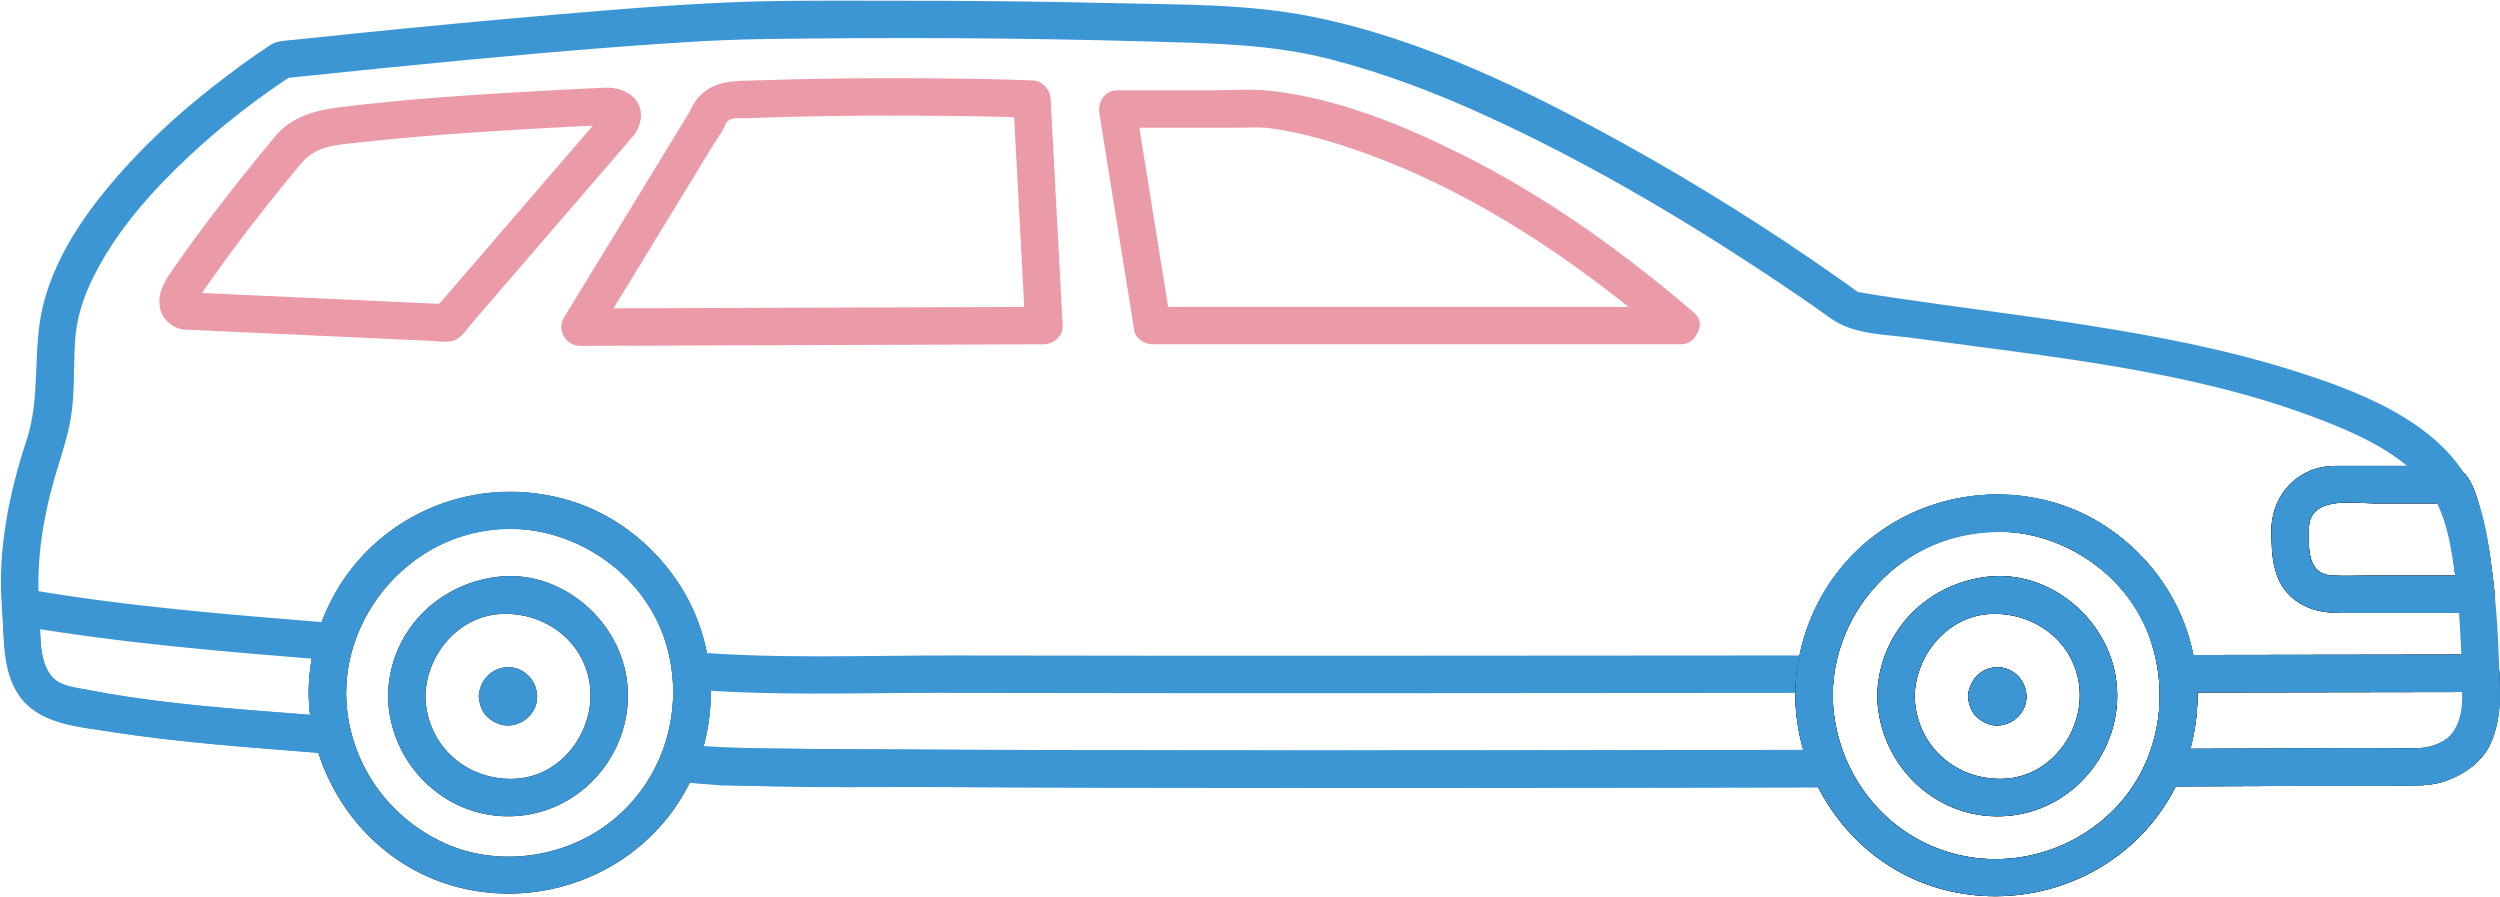 <svg xmlns="http://www.w3.org/2000/svg" width="78" height="28" viewBox="0 0 78 28">
    <g fill="none" fill-rule="evenodd">
        <g fill-rule="nonzero">
            <g>
                <g>
                    <g>
                        <path fill="#EB9AA7" d="M25.572 10.742h16.477c.238 0 .522-.176.563-.429l1.086-6.757c.06-.368-.152-.739-.563-.739h-2.994c-.576 0-1.172-.049-1.746.013-2.096.226-4.135 1.061-6.004 1.991-2.618 1.303-5.016 3.026-7.232 4.924-.573.49.257 1.313.826.826 2.934-2.513 6.26-4.748 9.952-5.974.78-.26 1.582-.475 2.397-.592.045-.007-.158.02.006 0l.101-.012.098-.008c.308-.019.623 0 .931 0h3.665l-.563-.74-1.086 6.758.563-.429H25.572c-.753 0-.753 1.168 0 1.168z" transform="translate(-179 -573) translate(83 330) translate(60 193) matrix(-1 0 0 1 114 50)"/>
                        <path fill="#000" d="M20.82 21.698c-.027 2.09-1.29 4-3.252 4.765-1.863.726-3.989.268-5.423-1.106-1.513-1.45-1.906-3.693-1.159-5.617.643-1.654 2.284-2.878 4.028-3.109 3.054-.403 5.776 2.008 5.807 5.067.007.753 1.175.753 1.168 0-.02-1.923-.891-3.756-2.415-4.942-1.557-1.212-3.587-1.611-5.495-1.12-1.822.468-3.372 1.835-4.118 3.551-.86 1.978-.637 4.302.588 6.08 1.517 2.203 4.314 3.172 6.88 2.47 2.694-.735 4.524-3.284 4.56-6.039.01-.753-1.158-.752-1.168 0zM67.204 21.615c-.026 2-1.152 3.748-2.94 4.63-1.718.847-3.888.549-5.367-.64-1.641-1.32-2.278-3.523-1.677-5.528.524-1.745 2.022-3.04 3.771-3.453 3.164-.747 6.18 1.813 6.213 4.99.007.753 1.175.754 1.168 0-.02-1.923-.891-3.756-2.415-4.941-1.557-1.212-3.587-1.612-5.495-1.12-1.822.468-3.372 1.834-4.118 3.55-.865 1.992-.634 4.335.613 6.116 1.557 2.224 4.432 3.179 7.019 2.386 2.612-.801 4.36-3.29 4.396-5.99.01-.754-1.159-.753-1.168 0z" transform="translate(-179 -573) translate(83 330) translate(60 193) matrix(-1 0 0 1 114 50)"/>
                        <path fill="#3C96D4" d="M55.474 23.339c-8.433.096-16.868.08-25.302.071-3.081-.003-6.162-.008-9.243-.014l.504.878c.438-1.034.633-2.118.517-3.24l-.584.584c9.118.009 18.236.018 27.353 0 2.566-.005 5.166.101 7.724-.112l-.584-.584c-.113 1.033.029 2.077.417 3.042l.563-.74-1.365.115c-.744.062-.75 1.23 0 1.168l1.365-.114c.339-.029.716-.36.563-.74-.355-.882-.478-1.785-.375-2.73.033-.3-.29-.61-.584-.585-2.698.225-5.443.108-8.149.113-4.275.008-8.55.009-12.824.008-4.702 0-9.403-.004-14.104-.009-.293 0-.617.267-.584.584.094.903-.001 1.81-.357 2.651-.167.393.019.878.504.879 9.189.02 18.377.033 27.566-.007 2.326-.01 4.653-.024 6.98-.05.752-.009.753-1.177 0-1.168z" transform="translate(-179 -573) translate(83 330) translate(60 193) matrix(-1 0 0 1 114 50)"/>
                        <path fill="#000" d="M10.481 23.367c-2.384-.007-4.769-.016-7.154-.026-.303-.001-.616.018-.918-.007-.29-.025-.731-.18-.95-.469-.4-.523-.292-1.246-.272-1.858l-.584.583 9.455.015-.584-.584c-.113 1.049.039 2.111.444 3.086.123.293.382.5.719.407.277-.076.53-.424.407-.718-.372-.893-.505-1.813-.402-2.775.035-.318-.291-.584-.584-.584l-9.455-.014c-.326 0-.573.266-.584.584-.025.758-.04 1.46.268 2.168.254.586.809.97 1.389 1.183.453.167.93.148 1.403.15 2.467.01 4.935.02 7.402.027.754.003.753-1.165 0-1.168zM5.963 16.463c0 .608.088 1.46-.757 1.495-.384.016-.772 0-1.155 0H.75l.583.584c.105-1.027.205-2.228.752-3.125l-.504.289h2.3c.675 0 2.038-.254 2.081.757.032.75 1.2.754 1.168 0-.046-1.091-.882-1.925-1.985-1.925H1.582c-.7 0-.93 1.217-1.056 1.73-.184.744-.282 1.512-.36 2.274-.032.317.29.584.584.584h3.713c.623 0 1.215.038 1.776-.301.873-.527.892-1.465.892-2.362 0-.753-1.168-.753-1.168 0zM18.262 21.726c-.036 1.546-1.304 2.658-2.828 2.57-1.52-.09-2.564-1.655-2.277-3.093.26-1.302 1.469-2.116 2.757-2.047 1.334.072 2.325 1.287 2.348 2.57.013.753 1.181.754 1.168 0-.035-1.961-1.48-3.484-3.402-3.727-1.92-.243-3.733 1.25-4.037 3.115-.344 2.105 1.192 4.13 3.32 4.337 2.21.216 4.068-1.537 4.119-3.725.017-.753-1.15-.752-1.168 0zM64.728 21.726c-.036 1.546-1.304 2.658-2.828 2.57-1.52-.09-2.564-1.655-2.277-3.093.26-1.302 1.469-2.116 2.757-2.047 1.334.072 2.325 1.287 2.348 2.57.014.753 1.182.754 1.168 0-.035-1.961-1.48-3.484-3.402-3.727-1.92-.243-3.733 1.25-4.037 3.115-.343 2.105 1.192 4.13 3.32 4.337 2.21.216 4.069-1.537 4.12-3.725.017-.753-1.151-.752-1.169 0z" transform="translate(-179 -573) translate(83 330) translate(60 193) matrix(-1 0 0 1 114 50)"/>
                        <path fill="#000" d="M15.425 21.727c0-.048.013-.093.038-.134.06-.07.07-.083.028-.04.039-.04.086-.068.141-.08-.06.015-.044.014.051-.004.095.018.112.019.05.003.056.013.103.04.142.08-.042-.043-.033-.03.028.04.047.073.038.14.025.22.018-.06.01-.045-.022.045-.061.07-.07.084-.028.04-.04.042-.087.07-.143.083.062-.015.044-.014-.052.004-.096-.018-.113-.02-.052-.004-.056-.013-.103-.04-.142-.083.042.044.033.03-.028-.04l-.031-.078c.015.06.014.043-.005-.052.018.317.253.584.584.584.306 0 .602-.266.584-.584-.026-.488-.375-.882-.874-.909-.5-.026-.917.384-.944.873-.027.501.383.917.872.944.243.013.46-.082.644-.234.203-.168.285-.42.302-.674.022-.318-.282-.584-.584-.584-.335 0-.561.266-.584.584zM61.892 21.727c0-.048.012-.093.037-.134.06-.07.07-.083.028-.04.04-.04.086-.068.142-.08-.061.015-.045.014.05-.004.096.018.113.019.051.003.055.013.102.04.141.08-.042-.043-.032-.03.029.04.046.073.037.14.024.22.018-.06.01-.045-.022.045-.06.07-.07.084-.028.04-.039.042-.086.07-.142.083.06-.015.044-.014-.052.004-.096-.018-.114-.02-.053-.004-.055-.013-.103-.04-.142-.083.042.044.033.03-.028-.04l-.031-.078c.016.06.014.043-.004-.052.017.317.253.584.584.584.305 0 .6-.266.584-.584-.026-.488-.375-.882-.875-.909-.5-.026-.917.384-.943.873-.027.501.383.917.872.944.242.013.46-.082.643-.234.204-.168.285-.42.303-.674.022-.318-.283-.584-.584-.584-.335 0-.562.266-.584.584z" transform="translate(-179 -573) translate(83 330) translate(60 193) matrix(-1 0 0 1 114 50)"/>
                        <path fill="#000" d="M20.82 21.698c-.027 2.09-1.29 4-3.252 4.765-1.863.726-3.989.268-5.423-1.106-1.513-1.45-1.906-3.693-1.159-5.617.643-1.654 2.284-2.878 4.028-3.109 3.054-.403 5.776 2.008 5.807 5.067.007.753 1.175.753 1.168 0-.02-1.923-.891-3.756-2.415-4.942-1.557-1.212-3.587-1.611-5.495-1.12-1.822.468-3.372 1.835-4.118 3.551-.86 1.978-.637 4.302.588 6.08 1.517 2.203 4.314 3.172 6.88 2.47 2.694-.735 4.524-3.284 4.56-6.039.01-.753-1.158-.752-1.168 0z" transform="translate(-179 -573) translate(83 330) translate(60 193) matrix(-1 0 0 1 114 50)"/>
                        <path fill="#000" d="M10.481 23.367c-2.384-.007-4.769-.016-7.154-.026-.303-.001-.616.018-.918-.007-.29-.025-.731-.18-.95-.469-.4-.523-.292-1.246-.272-1.858l-.584.583 9.455.015-.584-.584c-.113 1.049.039 2.111.444 3.086.123.293.382.5.719.407.277-.076.53-.424.407-.718-.372-.893-.505-1.813-.402-2.775.035-.318-.291-.584-.584-.584l-9.455-.014c-.326 0-.573.266-.584.584-.025.758-.04 1.46.268 2.168.254.586.809.97 1.389 1.183.453.167.93.148 1.403.15 2.467.01 4.935.02 7.402.027.754.003.753-1.165 0-1.168zM5.963 16.463c0 .608.088 1.46-.757 1.495-.384.016-.772 0-1.155 0H.75l.583.584c.105-1.027.205-2.228.752-3.125l-.504.289h2.3c.675 0 2.038-.254 2.081.757.032.75 1.2.754 1.168 0-.046-1.091-.882-1.925-1.985-1.925H1.582c-.7 0-.93 1.217-1.056 1.73-.184.744-.282 1.512-.36 2.274-.032.317.29.584.584.584h3.713c.623 0 1.215.038 1.776-.301.873-.527.892-1.465.892-2.362 0-.753-1.168-.753-1.168 0zM18.262 21.726c-.036 1.546-1.304 2.658-2.828 2.57-1.52-.09-2.564-1.655-2.277-3.093.26-1.302 1.469-2.116 2.757-2.047 1.334.072 2.325 1.287 2.348 2.57.013.753 1.181.754 1.168 0-.035-1.961-1.48-3.484-3.402-3.727-1.92-.243-3.733 1.25-4.037 3.115-.344 2.105 1.192 4.13 3.32 4.337 2.21.216 4.068-1.537 4.119-3.725.017-.753-1.15-.752-1.168 0z" transform="translate(-179 -573) translate(83 330) translate(60 193) matrix(-1 0 0 1 114 50)"/>
                        <path fill="#000" d="M15.425 21.727c0-.048.013-.093.038-.134.06-.07.07-.083.028-.04.039-.04.086-.068.141-.08-.06.015-.044.014.051-.004.095.018.112.019.05.003.056.013.103.04.142.08-.042-.043-.033-.03.028.04.047.073.038.14.025.22.018-.06.01-.045-.022.045-.061.07-.07.084-.028.04-.04.042-.087.07-.143.083.062-.015.044-.014-.052.004-.096-.018-.113-.02-.052-.004-.056-.013-.103-.04-.142-.083.042.044.033.03-.028-.04l-.031-.078c.015.06.014.043-.005-.052.018.317.253.584.584.584.306 0 .602-.266.584-.584-.026-.488-.375-.882-.874-.909-.5-.026-.917.384-.944.873-.027.501.383.917.872.944.243.013.46-.082.644-.234.203-.168.285-.42.302-.674.022-.318-.282-.584-.584-.584-.335 0-.561.266-.584.584z" transform="translate(-179 -573) translate(83 330) translate(60 193) matrix(-1 0 0 1 114 50)"/>
                        <path fill="#3C96D4" d="M76.771 18.94c-.058.663.08 1.69-.43 2.21-.262.27-.72.304-1.069.372-.432.085-.866.158-1.302.224-2.097.316-4.225.437-6.337.61l.563.739c.447-1.982-.027-4.086-1.384-5.619-1.33-1.504-3.343-2.317-5.347-2.103-1.911.204-3.586 1.25-4.65 2.846-1.115 1.674-1.284 3.895-.539 5.745l.563-.74c-1.817.152-3.634.138-5.456.15-2.005.013-4.009.02-6.013.026-4.635.014-9.27.015-13.905.011-3.512-.002-7.024-.008-10.536-.015l.504.878c.827-1.951.71-4.131-.42-5.939-1.117-1.784-3.106-2.85-5.19-2.913-1.92-.057-3.806.86-5.003 2.348-.624.776-1.065 1.7-1.259 2.677-.16.813-.162 1.782.045 2.715.072.324.185.638.312.945l.563-.74c-2.087-.006-4.173-.014-6.26-.022-.63-.003-1.436.077-2.005-.047-.94-.205-1.067-1.04-1.042-1.88.036-1.186.075-2.378.24-3.555.16-1.15.357-2.252 1.218-3.085.808-.783 1.915-1.277 2.951-1.678 4.03-1.56 8.463-1.963 12.711-2.551.86-.119 1.86-.095 2.58-.612.732-.523 1.477-1.028 2.228-1.522 2.72-1.79 5.549-3.436 8.51-4.791 1.576-.721 3.205-1.344 4.885-1.776 1.875-.483 3.773-.498 5.7-.554 3.965-.115 7.935-.13 11.902-.076.837.011 1.67.046 2.505.098 3.083.193 6.159.483 9.232.788.59.058 1.18.118 1.77.18l.945.097.487.052c-.08-.009-.174-.09-.113-.052.248.158.49.327.73.498 1.17.831 2.27 1.769 3.266 2.802.87.902 1.646 1.9 2.198 3.03.263.537.46 1.13.52 1.727.08.788.02 1.583.118 2.373.076.604.255 1.174.435 1.753.438 1.404.704 2.904.58 4.376-.064.751 1.104.745 1.167 0 .147-1.733-.22-3.552-.765-5.196-.461-1.392-.17-2.855-.529-4.262-.437-1.71-1.57-3.204-2.753-4.474-1.038-1.115-2.218-2.098-3.447-2.994-.29-.211-.583-.416-.884-.612-.204-.133-.449-.13-.686-.155l-2.026-.21C64.81.83 62.766.636 60.722.46c-1.834-.157-3.671-.31-5.51-.387-1.672-.07-3.352-.049-5.025-.05-2.309-.003-4.617.02-6.926.075-2.07.049-4.18.015-6.218.426-3.434.693-6.698 2.296-9.744 3.98-2.304 1.274-4.54 2.682-6.693 4.198-.19.134-.38.27-.569.406-.133.097.084-.014-.067.013-.363.065-.728.12-1.093.174-1.953.29-3.913.527-5.864.832-2.182.34-4.361.748-6.472 1.407-2.045.639-4.636 1.59-5.655 3.64-.463.93-.573 2.07-.69 3.09-.126 1.09-.16 2.188-.193 3.283-.027.882.159 1.791.876 2.375.505.411 1.152.59 1.797.592 2.601.01 5.204.013 7.806.021.343.001.712-.381.563-.739-.369-.884-.505-1.8-.405-2.752-.03.29.029-.186.03-.193.034-.2.084-.395.137-.59.11-.398.282-.767.484-1.126.784-1.394 2.37-2.454 3.986-2.529 1.777-.083 3.372.589 4.5 1.99 1.126 1.399 1.34 3.456.648 5.089-.166.393.019.878.504.879 9.189.02 18.378.033 27.566-.007 2.777-.012 5.576.066 8.344-.164.339-.029.716-.36.563-.74-.609-1.512-.556-3.218.29-4.632.803-1.344 2.208-2.3 3.773-2.48 1.622-.187 3.201.392 4.338 1.559 1.195 1.227 1.64 3.03 1.266 4.684-.077.344.167.772.564.74 2.32-.19 4.65-.336 6.95-.699.92-.145 2.055-.221 2.7-.975.677-.79.572-1.942.656-2.91.066-.75-1.103-.744-1.168 0z" transform="translate(-179 -573) translate(83 330) translate(60 193) matrix(-1 0 0 1 114 50)"/>
                        <path fill="#EB9AA7" d="M45.22 3.092l-.375 7.066c-.017.32.279.583.584.584l12.471.043 2.003.007c.436.001.735-.5.504-.88l-3.25-5.32-.64-1.051-.1-.162c.167.273-.005-.03-.055-.125-.096-.18-.257-.34-.425-.453-.453-.307-1.007-.274-1.53-.292-.69-.024-1.379-.04-2.068-.052-1.15-.02-2.302-.022-3.453-.012-1.027.008-2.055.023-3.081.063-.75.03-.754 1.198 0 1.168 1.148-.044 2.298-.059 3.447-.066 1.184-.008 2.368 0 3.552.024.644.012 1.287.031 1.93.054.156.006.421-.031.554.08.072.059.084.133.061.06.072.235.253.457.38.663l.831 1.363 2.062 3.378c.26.423.518.847.776 1.27l.505-.878-12.471-.043-2.003-.007.584.584.376-7.066c.04-.753-1.128-.749-1.168 0z" transform="translate(-179 -573) translate(83 330) translate(60 193) matrix(-1 0 0 1 114 50)"/>
                        <path fill="#3C96D4" d="M20.82 21.698c-.027 2.09-1.29 4-3.252 4.765-1.863.726-3.989.268-5.423-1.106-1.513-1.45-1.906-3.693-1.159-5.617.643-1.654 2.284-2.878 4.028-3.109 3.054-.403 5.776 2.008 5.807 5.067.007.753 1.175.753 1.168 0-.02-1.923-.891-3.756-2.415-4.942-1.557-1.212-3.587-1.611-5.495-1.12-1.822.468-3.372 1.835-4.118 3.551-.86 1.978-.637 4.302.588 6.08 1.517 2.203 4.314 3.172 6.88 2.47 2.694-.735 4.524-3.284 4.56-6.039.01-.753-1.158-.752-1.168 0zM67.204 21.615c-.026 2-1.152 3.748-2.94 4.63-1.718.847-3.888.549-5.367-.64-1.641-1.32-2.278-3.523-1.677-5.528.524-1.745 2.022-3.04 3.771-3.453 3.164-.747 6.18 1.813 6.213 4.99.007.753 1.175.754 1.168 0-.02-1.923-.891-3.756-2.415-4.941-1.557-1.212-3.587-1.612-5.495-1.12-1.822.468-3.372 1.834-4.118 3.55-.865 1.992-.634 4.335.613 6.116 1.557 2.224 4.432 3.179 7.019 2.386 2.612-.801 4.36-3.29 4.396-5.99.01-.754-1.159-.753-1.168 0z" transform="translate(-179 -573) translate(83 330) translate(60 193) matrix(-1 0 0 1 114 50)"/>
                        <path fill="#3C96D4" d="M76.771 18.94c-.058.663.08 1.69-.43 2.21-.262.27-.72.304-1.069.372-.432.085-.866.158-1.302.224-2.097.316-4.225.437-6.337.61l.563.739c.246-1.092.224-2.212-.089-3.288l-.718.718.07.025-.349-.268.018.032c.094.168.307.306.505.29 3.296-.268 6.616-.533 9.878-1.1.74-.13.425-1.255-.31-1.127-3.159.55-6.376.8-9.568 1.059l.504.289c-.103-.183-.248-.258-.438-.326-.424-.152-.836.313-.718.718.255.876.29 1.776.088 2.667-.077.344.167.772.564.74 2.32-.19 4.65-.336 6.95-.699.92-.144 2.055-.221 2.7-.975.677-.79.572-1.942.656-2.91.066-.75-1.103-.744-1.168 0zM10.481 23.367c-2.384-.007-4.769-.016-7.154-.026-.303-.001-.616.018-.918-.007-.29-.025-.731-.18-.95-.469-.4-.523-.292-1.246-.272-1.858l-.584.583 9.455.015-.584-.584c-.113 1.049.039 2.111.444 3.086.123.293.382.5.719.407.277-.076.53-.424.407-.718-.372-.893-.505-1.813-.402-2.775.035-.318-.291-.584-.584-.584l-9.455-.014c-.326 0-.573.266-.584.584-.025.758-.04 1.46.268 2.168.254.586.809.97 1.389 1.183.453.167.93.148 1.403.15 2.467.01 4.935.02 7.402.027.754.003.753-1.165 0-1.168zM5.963 16.463c0 .608.088 1.46-.757 1.495-.384.016-.772 0-1.155 0H.75l.583.584c.105-1.027.205-2.228.752-3.125l-.504.289h2.3c.675 0 2.038-.254 2.081.757.032.75 1.2.754 1.168 0-.046-1.091-.882-1.925-1.985-1.925H1.582c-.7 0-.93 1.217-1.056 1.73-.184.744-.282 1.512-.36 2.274-.032.317.29.584.584.584h3.713c.623 0 1.215.038 1.776-.301.873-.527.892-1.465.892-2.362 0-.753-1.168-.753-1.168 0zM18.262 21.726c-.036 1.546-1.304 2.658-2.828 2.57-1.52-.09-2.564-1.655-2.277-3.093.26-1.302 1.469-2.116 2.757-2.047 1.334.072 2.325 1.287 2.348 2.57.013.753 1.181.754 1.168 0-.035-1.961-1.48-3.484-3.402-3.727-1.92-.243-3.733 1.25-4.037 3.115-.344 2.105 1.192 4.13 3.32 4.337 2.21.216 4.068-1.537 4.119-3.725.017-.753-1.15-.752-1.168 0zM64.728 21.726c-.036 1.546-1.304 2.658-2.828 2.57-1.52-.09-2.564-1.655-2.277-3.093.26-1.302 1.469-2.116 2.757-2.047 1.334.072 2.325 1.287 2.348 2.57.014.753 1.182.754 1.168 0-.035-1.961-1.48-3.484-3.402-3.727-1.92-.243-3.733 1.25-4.037 3.115-.343 2.105 1.192 4.13 3.32 4.337 2.21.216 4.069-1.537 4.12-3.725.017-.753-1.151-.752-1.169 0z" transform="translate(-179 -573) translate(83 330) translate(60 193) matrix(-1 0 0 1 114 50)"/>
                        <path fill="#3C96D4" d="M15.425 21.727c0-.048.013-.093.038-.134.06-.07.07-.083.028-.04.039-.04.086-.068.141-.08-.06.015-.044.014.051-.004.095.018.112.019.05.003.056.013.103.04.142.08-.042-.043-.033-.03.028.04.047.073.038.14.025.22.018-.06.01-.045-.022.045-.061.07-.07.084-.028.04-.04.042-.087.07-.143.083.062-.015.044-.014-.052.004-.096-.018-.113-.02-.052-.004-.056-.013-.103-.04-.142-.083.042.044.033.03-.028-.04l-.031-.078c.015.06.014.043-.005-.052.018.317.253.584.584.584.306 0 .602-.266.584-.584-.026-.488-.375-.882-.874-.909-.5-.026-.917.384-.944.873-.027.501.383.917.872.944.243.013.46-.082.644-.234.203-.168.285-.42.302-.674.022-.318-.282-.584-.584-.584-.335 0-.561.266-.584.584zM61.892 21.727c0-.048.012-.093.037-.134.06-.07.07-.083.028-.04.04-.04.086-.068.142-.08-.061.015-.045.014.05-.004.096.018.113.019.051.003.055.013.102.04.141.08-.042-.043-.032-.03.029.04.046.073.037.14.024.22.018-.06.01-.045-.022.045-.06.07-.07.084-.028.04-.039.042-.086.07-.142.083.06-.015.044-.014-.052.004-.096-.018-.114-.02-.053-.004-.055-.013-.103-.04-.142-.083.042.044.033.03-.028-.04l-.031-.078c.016.06.014.043-.004-.052.017.317.253.584.584.584.305 0 .6-.266.584-.584-.026-.488-.375-.882-.875-.909-.5-.026-.917.384-.943.873-.027.501.383.917.872.944.242.013.46-.082.643-.234.204-.168.285-.42.303-.674.022-.318-.283-.584-.584-.584-.335 0-.562.266-.584.584z" transform="translate(-179 -573) translate(83 330) translate(60 193) matrix(-1 0 0 1 114 50)"/>
                        <path fill="#EB9AA7" d="M58.232 4.231l4.028 4.672.991 1.15c.146.169.296.41.493.526.232.135.575.067.828.055l1.496-.068 6.174-.283c.335-.015.68-.303.757-.632.137-.58-.234-1.018-.546-1.466-.622-.893-1.288-1.757-1.963-2.61-.354-.447-.714-.89-1.08-1.327-.514-.61-1.242-.805-1.997-.9-2.172-.272-4.363-.407-6.547-.526-.582-.032-1.164-.061-1.746-.086-.711-.03-1.348.47-1.039 1.237.12.295.385.5.719.408.28-.077.527-.423.408-.718l-.039-.095c-.006.161-.085.274-.238.339.145-.056-.096-.002.038-.008.033-.002.066.001.1.003l.343.015c.609.027 1.218.059 1.826.093 1.883.106 3.765.235 5.64.443.642.071 1.269.102 1.715.632.388.462.767.932 1.141 1.405.675.85 1.327 1.72 1.94 2.617.063.093.157.197.198.303-.03-.076.041-.19.105-.23-.135.085.396-.07.238-.063l-.307.014-7.869.36.413.17-5.394-6.256c-.493-.571-1.316.259-.826.826z" transform="translate(-179 -573) translate(83 330) translate(60 193) matrix(-1 0 0 1 114 50)"/>
                    </g>
                </g>
            </g>
        </g>
    </g>
</svg>
